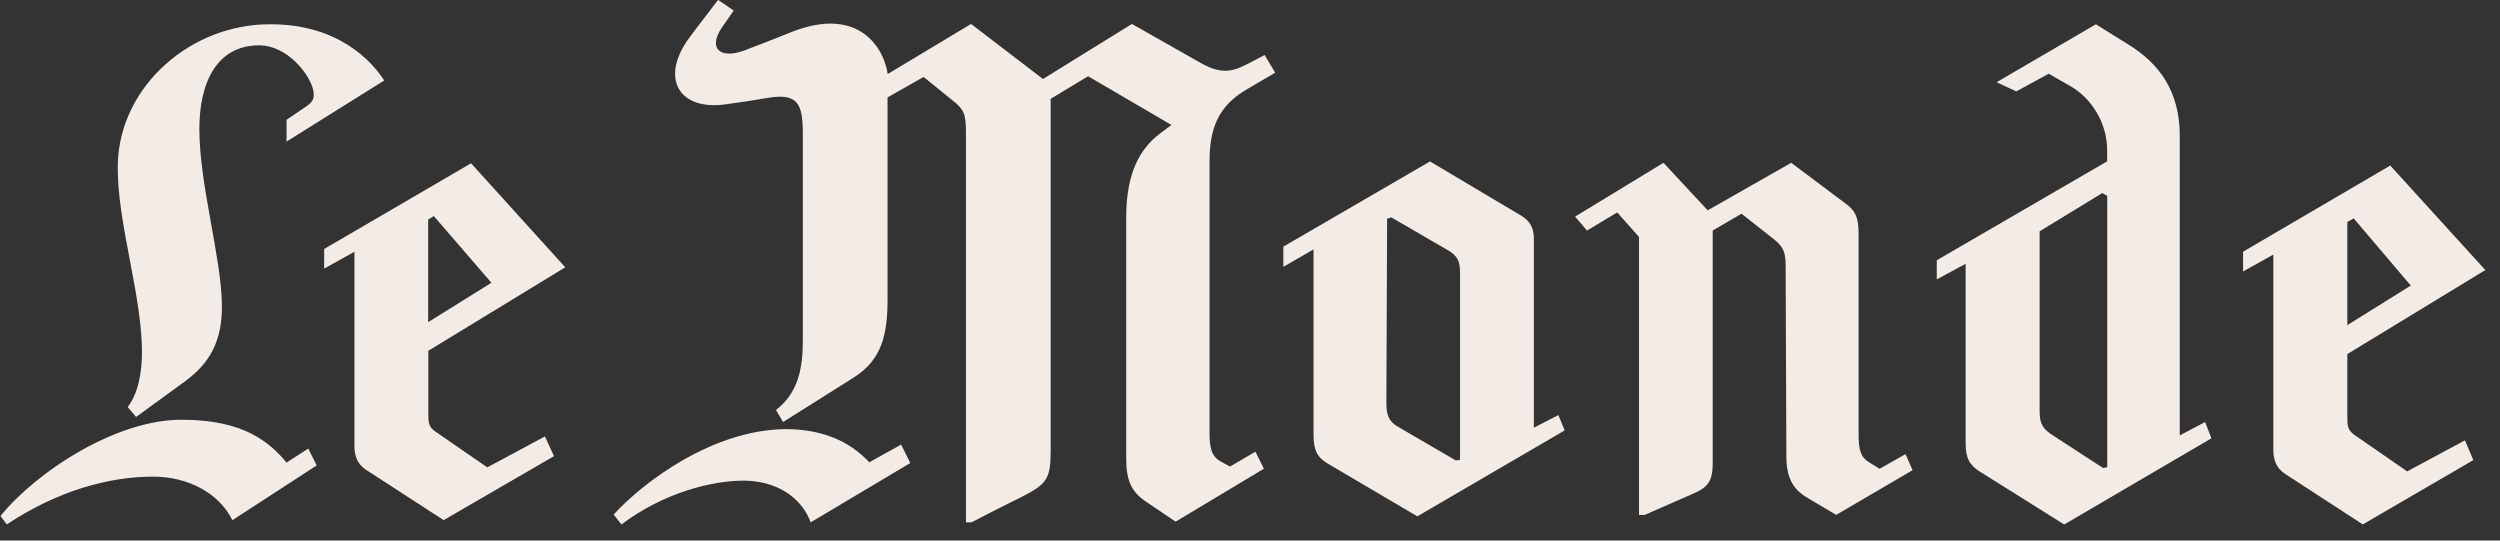 <svg width="148" height="32" viewBox="0 0 148 32" fill="none" xmlns="http://www.w3.org/2000/svg">
<rect x="0" y="0" width="148" height="32" fill="#333333" stroke="none"/>
<g id="Le Monde" clip-path="url(#clip0_2090_6496)">
<path id="Vector" fill-rule="evenodd" clip-rule="evenodd" d="M18.747 27.553L18.25 26.555L16.961 27.386C16.005 26.221 14.463 24.85 10.804 24.85C6.936 24.807 2.188 27.888 0.029 30.548L0.402 31.045C3.353 29.087 6.391 28.217 9.056 28.217C11.22 28.217 13.006 29.258 13.756 30.796L18.747 27.553ZM22.744 4.762C21.995 3.596 19.998 1.438 16.044 1.438C11.301 1.395 7.146 5.096 6.979 9.59C6.854 13.168 8.559 17.781 8.392 21.359C8.311 22.567 8.058 23.436 7.561 24.1L8.058 24.683L10.971 22.562C12.385 21.516 13.178 20.232 13.135 17.987C13.092 15.197 11.802 10.913 11.802 7.632C11.802 4.805 12.887 2.684 15.341 2.684C17.008 2.684 18.336 4.389 18.546 5.344C18.632 5.798 18.546 6.008 18.131 6.3L16.965 7.092V8.382L22.749 4.762H22.744ZM33.462 15.823L27.888 9.667L19.191 14.739V15.904L20.982 14.906V26.426C20.982 27.09 21.23 27.506 21.646 27.797L26.265 30.791L32.798 27.004L32.259 25.839L28.848 27.668L25.773 25.547C25.4 25.299 25.357 25.051 25.357 24.511V20.767L33.472 15.818L33.462 15.823ZM29.092 16.74L25.348 19.071V12.996L25.682 12.79L29.092 16.74ZM47.991 30.921C47.571 29.75 46.362 28.537 44.189 28.456C42.14 28.413 39.213 29.211 36.791 31.049L36.328 30.462C38.085 28.537 42.178 25.452 46.487 25.404C48.746 25.404 50.331 26.159 51.463 27.367L53.345 26.321L53.89 27.41L47.996 30.921H47.991ZM73.782 5.306C72.149 6.266 71.604 7.565 71.604 9.566V25.567C71.604 26.569 71.733 27.028 72.273 27.324L72.817 27.62L74.322 26.741L74.823 27.749L69.598 30.882L67.802 29.669C67.005 29.125 66.671 28.456 66.671 27.162V12.871C66.671 10.197 67.511 8.774 68.681 7.9L69.35 7.398L64.416 4.513L62.2 5.851V26.66C62.2 28.413 61.952 28.666 60.399 29.459C60.399 29.459 59.191 30.047 57.519 30.921H57.185V7.857C57.185 6.729 57.056 6.476 56.431 5.975L54.678 4.556L52.543 5.765V17.715C52.543 19.802 52.208 21.306 50.537 22.352L46.358 24.984L45.937 24.272C47.236 23.269 47.528 21.846 47.528 20.174V7.976C47.528 6.18 47.279 5.469 45.398 5.803C44.686 5.927 43.602 6.094 42.933 6.18C40.173 6.558 39.002 4.595 40.884 2.13C40.884 2.13 41.343 1.504 42.513 -0.005L43.435 0.626L42.766 1.586C41.887 2.842 42.599 3.51 44.022 3.004C44.691 2.751 45.985 2.254 46.907 1.877C50.876 0.334 52.342 2.88 52.552 4.384L57.486 1.418L61.746 4.676L67.01 1.418L71.064 3.716C72.445 4.509 73.114 4.174 74.073 3.673L74.866 3.257L75.492 4.303L73.782 5.306ZM92.629 25.48L92.256 24.573L90.804 25.318V14.109C90.804 13.531 90.599 13.077 90.016 12.743L84.657 9.557L75.974 14.601V15.799L77.761 14.763V25.724C77.761 26.718 78.009 27.09 78.635 27.463L83.907 30.567L92.629 25.48ZM113.223 27.835L112.808 26.885L111.27 27.754L110.735 27.42C110.152 27.09 110.028 26.674 110.028 25.681V13.812C110.028 12.862 109.823 12.447 109.24 12.036L106.04 9.638L101.097 12.451L98.479 9.638L93.245 12.824L93.952 13.65L95.738 12.575L97.028 14.023V30.486H97.362C99.439 29.574 100.103 29.282 100.103 29.282C101.102 28.867 101.393 28.537 101.393 27.381V13.645L103.098 12.652L105.09 14.223C105.629 14.677 105.71 15.049 105.71 15.752L105.753 27.004C105.753 28.246 106.126 28.948 106.957 29.445L108.705 30.481L113.233 27.83L113.223 27.835ZM86.439 27.219L86.191 27.262L82.78 25.275C82.202 24.946 82.073 24.573 82.073 23.828L82.117 12.948L82.365 12.867L85.646 14.772C86.31 15.145 86.434 15.475 86.434 16.177V27.224L86.439 27.219ZM124.743 27.658L124.495 27.701L121.534 25.777C120.951 25.404 120.746 25.108 120.746 24.358V13.693L124.457 11.429L124.748 11.596V27.658H124.743ZM130.914 25.944L130.542 24.984L129.042 25.777V8.043C129.042 5.449 127.876 3.778 125.956 2.608L124.079 1.438L118.2 4.867L119.365 5.411L121.285 4.365L122.532 5.077C123.869 5.832 124.743 7.336 124.743 8.883V9.552L114.656 15.408V16.54L116.366 15.618V26.24C116.366 27.157 116.614 27.534 117.197 27.912L122.202 31.049L130.914 25.949V25.944ZM147.134 15.99L141.503 9.8L132.791 14.901V16.072L134.582 15.069V26.655C134.582 27.324 134.83 27.744 135.251 28.036L139.879 31.045L146.422 27.238L145.925 26.068L142.506 27.907L139.42 25.772C139 25.48 138.962 25.27 138.962 24.726V20.962L147.134 15.986V15.99ZM142.716 16.907L138.962 19.248V13.139L139.339 12.929L142.716 16.903V16.907Z" fill="#F3ECE6"></path>
</g>
<defs>
<clipPath id="clip0_2090_6496">
<rect width="147.104" height="32" fill="white" transform="translate(0.029)"></rect>
</clipPath>
</defs>
</svg>
